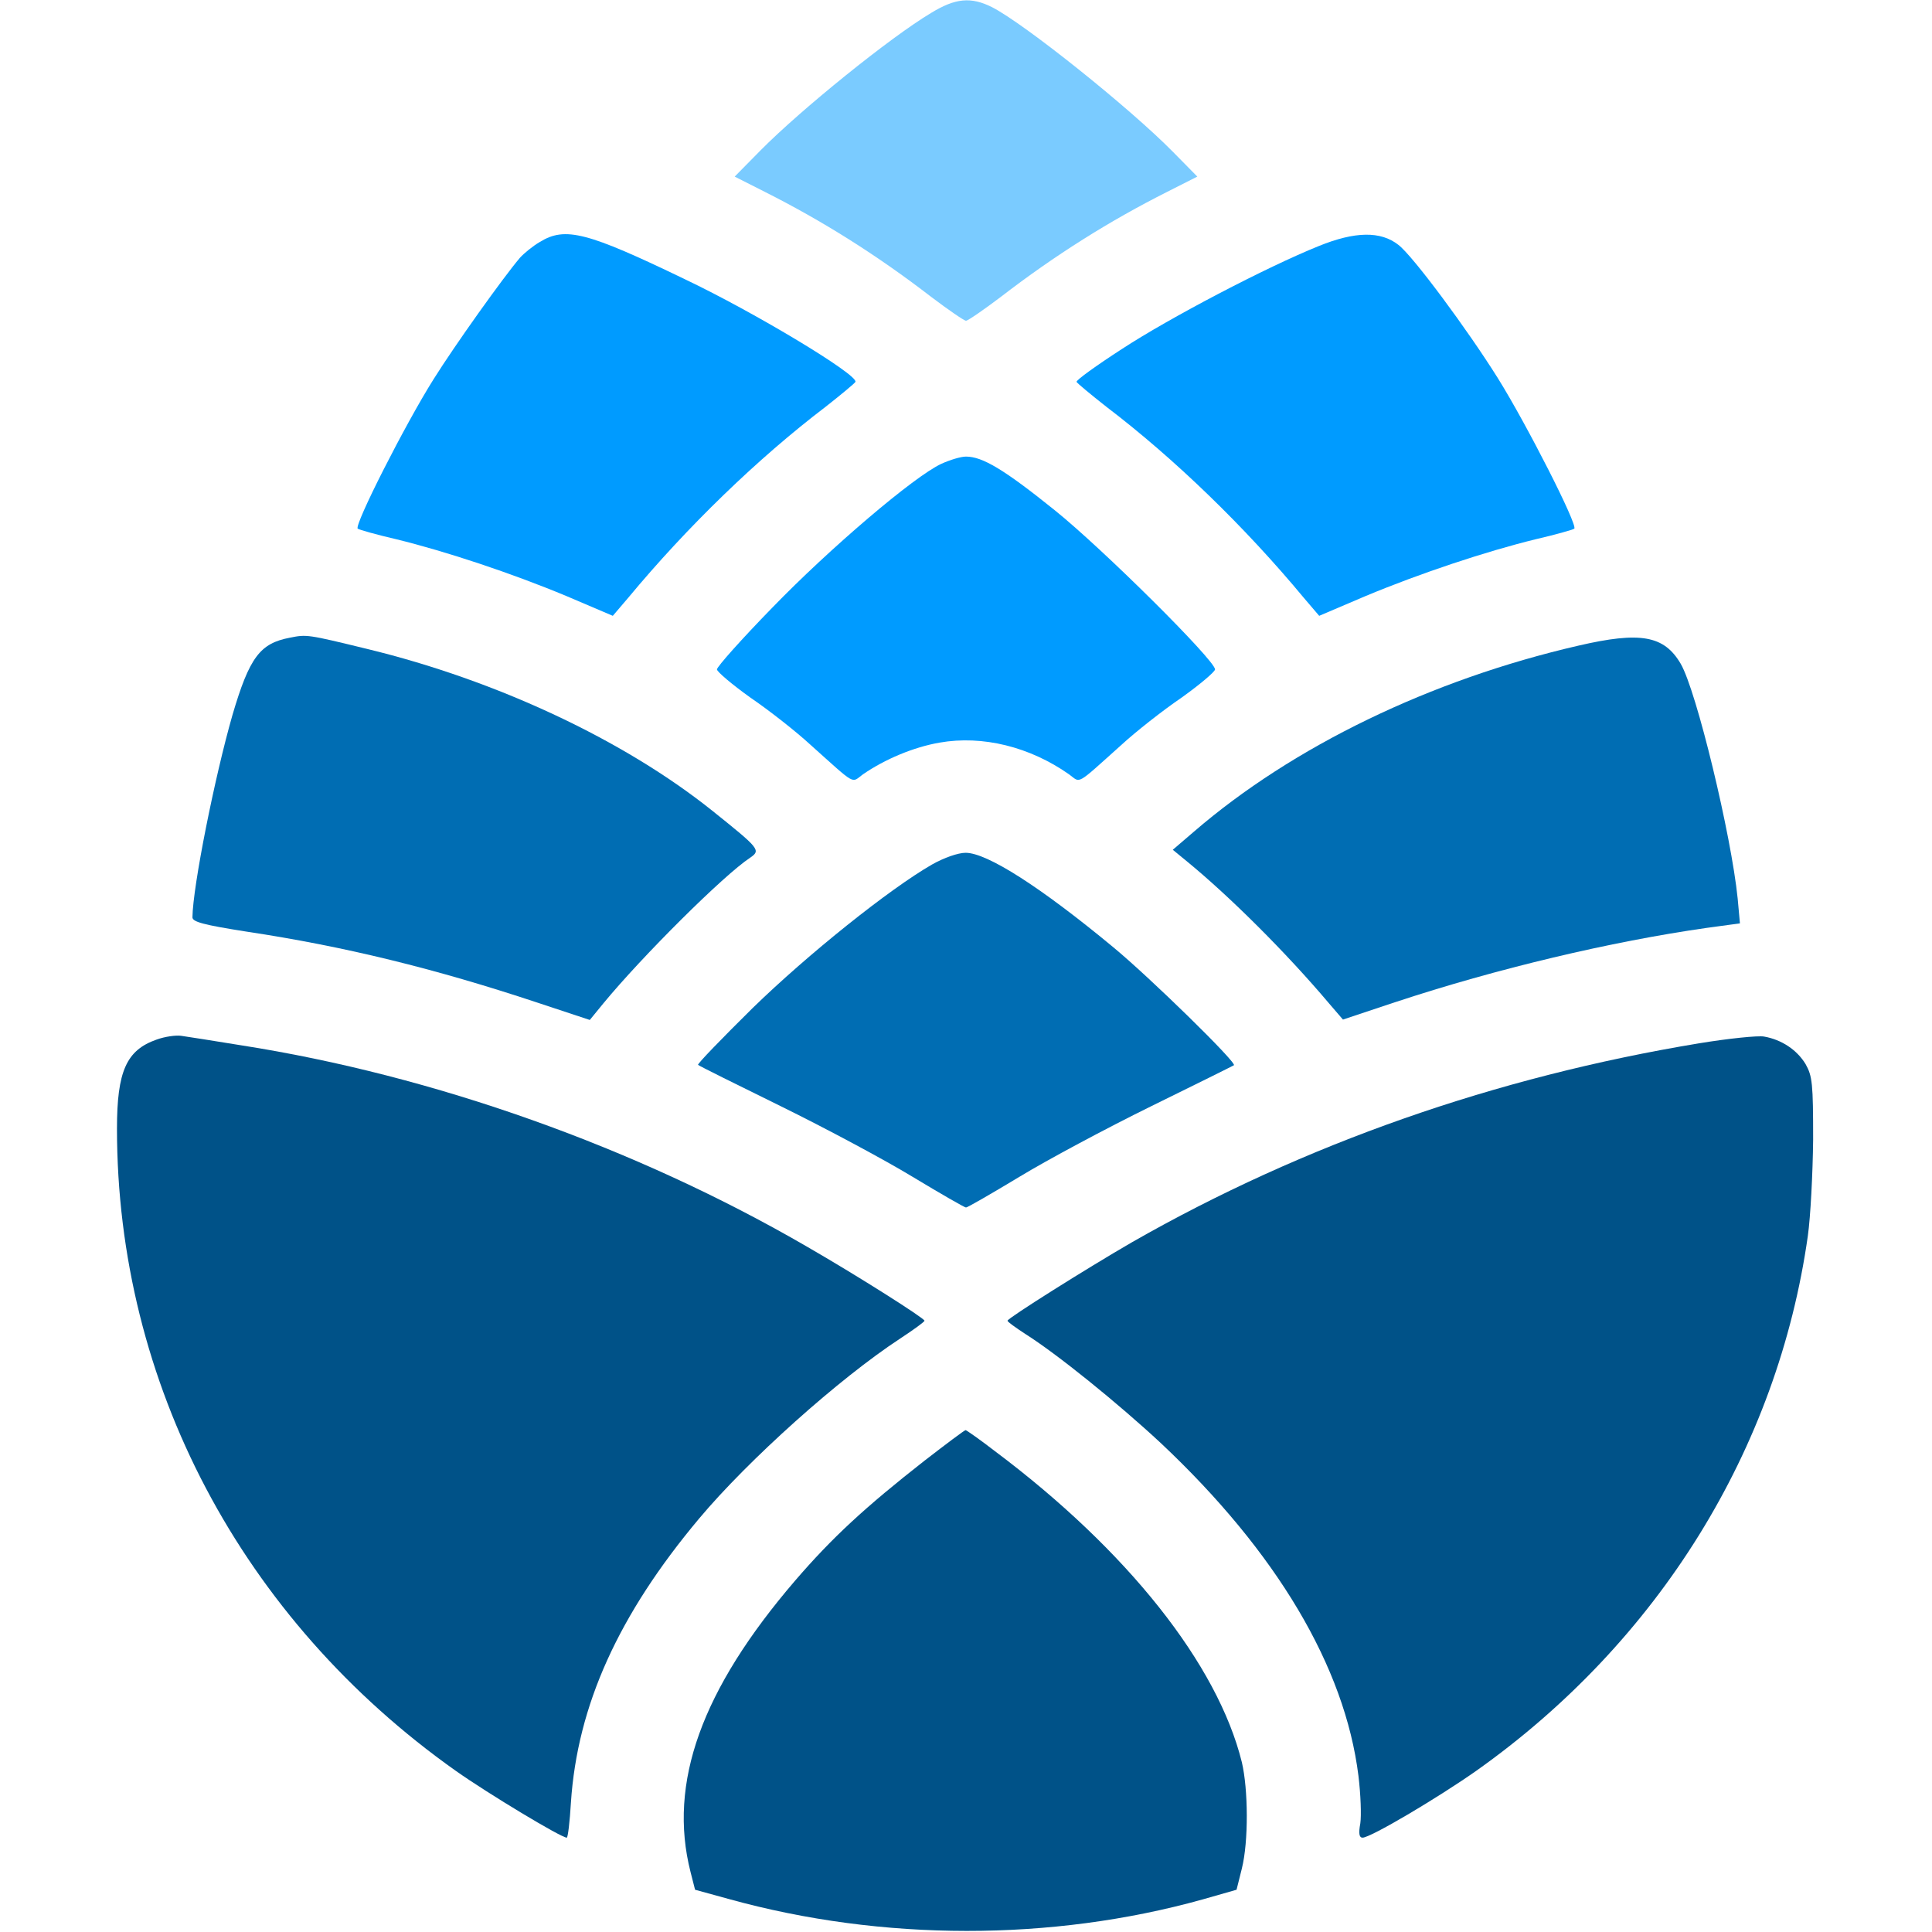 <?xml version="1.0" encoding="UTF-8" standalone="no"?>
<svg
   version="1.0"
   width="512pt"
   height="512pt"
   viewBox="0 0 512 512"
   preserveAspectRatio="xMidYMid meet"
   id="svg10"
   sodipodi:docname="favicon.svg"
   inkscape:version="1.4 (e7c3feb100, 2024-10-09)"
   inkscape:export-filename="coniferai.png"
   inkscape:export-xdpi="96"
   inkscape:export-ydpi="96"
   xmlns:inkscape="http://www.inkscape.org/namespaces/inkscape"
   xmlns:sodipodi="http://sodipodi.sourceforge.net/DTD/sodipodi-0.dtd"
   xmlns="http://www.w3.org/2000/svg"
   xmlns:svg="http://www.w3.org/2000/svg">
  <defs
     id="defs10" />
  <sodipodi:namedview
     id="namedview10"
     pagecolor="#ffffff"
     bordercolor="#000000"
     borderopacity="0.25"
     inkscape:showpageshadow="2"
     inkscape:pageopacity="0.0"
     inkscape:pagecheckerboard="0"
     inkscape:deskcolor="#d1d1d1"
     inkscape:document-units="pt"
     inkscape:zoom="0.83381976"
     inkscape:cx="335.80399"
     inkscape:cy="410.16058"
     inkscape:window-width="1300"
     inkscape:window-height="1008"
     inkscape:window-x="0"
     inkscape:window-y="35"
     inkscape:window-maximized="0"
     inkscape:current-layer="g10" />
  <g
     transform="translate(0,512) scale(0.1,-0.1)"
     fill="#000000"
     stroke="none"
     id="g10">
    <path
       d="M2468 5086 c-109 -65 -345 -256 -452 -364 l-69 -70 79 -40 c153 -77 298 -168 442 -279 45 -34 87 -63 92 -63 5 0 47 29 92 63 144 111 289 202 442 279 l79 40 -64 65 c-115 117 -394 340 -480 384 -56 28 -97 24 -161 -15z"
       id="path1"
       style="fill:#7acbff;fill-opacity:1" />
    <path
       d="M1431 4479 c-19 -11 -42 -30 -53 -42 -45 -53 -172 -231 -229 -322 -75 -119 -211 -387 -201 -396 4 -3 50 -16 102 -28 131 -32 306 -90 452 -151 l122 -52 41 48 c156 188 343 369 523 506 42 33 78 63 79 66 7 19 -267 184 -452 272 -259 125 -317 140 -384 99z"
       id="path2"
       style="fill:#009bff;fill-opacity:1" />
    <path
       d="M3495 4468 c-139 -56 -395 -190 -522 -273 -68 -44 -122 -83 -120 -87 1 -3 37 -33 79 -66 180 -137 367 -318 523 -506 l41 -48 122 52 c146 61 321 119 452 151 52 12 98 25 102 28 10 9 -126 276 -202 398 -82 131 -226 325 -264 354 -47 37 -115 36 -211 -3z"
       id="path3"
       style="fill:#009bff;fill-opacity:1" />
    <path
       d="M2495 3891 c-72 -33 -297 -225 -448 -381 -81 -83 -147 -157 -147 -164 0 -6 40 -40 89 -75 50 -34 121 -90 158 -124 125 -112 108 -102 140 -79 58 40 134 72 203 84 114 20 239 -11 343 -84 32 -23 15 -33 140 79 37 34 108 90 158 124 49 35 89 69 89 75 0 24 -298 320 -425 422 -133 107 -191 142 -235 142 -14 0 -43 -9 -65 -19z"
       id="path4"
       style="fill:#009bff;fill-opacity:1" />
    <path
       d="M768 3430 c-79 -15 -107 -52 -152 -205 -47 -164 -105 -454 -106 -536 0 -12 29 -20 144 -38 259 -39 499 -98 770 -188 l139 -46 36 44 c103 125 319 340 389 386 29 20 25 24 -101 125 -234 187 -571 345 -913 428 -160 39 -161 39 -206 30z"
       id="path5"
       style="fill:#006db3;fill-opacity:1" />
    <path
       d="M4183 3409 c-391 -90 -757 -267 -1019 -493 l-56 -48 39 -32 c112 -92 261 -240 375 -375 l37 -43 138 46 c269 89 573 161 826 197 l88 12 -6 66 c-17 168 -109 550 -151 622 -44 75 -107 86 -271 48z"
       id="path6"
       style="fill:#006db3;fill-opacity:1" />
    <path
       d="M2470 2829 c-113 -65 -328 -237 -475 -380 -82 -81 -148 -149 -145 -151 3 -3 102 -52 220 -110 118 -58 275 -142 349 -187 73 -44 137 -81 141 -81 4 0 68 37 141 81 74 45 231 129 349 187 118 58 217 107 220 109 8 7 -223 233 -320 313 -192 159 -334 250 -391 250 -20 0 -57 -13 -89 -31z"
       id="path7"
       style="fill:#006db3;fill-opacity:1" />
    <path
       d="M415 2365 c-80 -28 -105 -84 -105 -236 0 -675 330 -1300 898 -1702 85 -60 279 -177 294 -177 3 0 8 42 11 93 17 257 126 498 340 753 130 155 371 371 533 477 35 23 64 44 64 47 -1 7 -174 117 -311 196 -453 263 -989 454 -1501 534 -73 12 -144 23 -158 25 -14 2 -43 -2 -65 -10z"
       id="path8"
       style="fill:#005288;fill-opacity:1" />
    <path
       d="M4502 2355 c-538 -89 -1047 -267 -1502 -527 -121 -70 -329 -201 -330 -208 0 -3 21 -18 47 -35 84 -53 245 -183 360 -290 306 -288 487 -592 523 -881 6 -49 8 -105 5 -126 -5 -27 -3 -38 6 -38 21 0 197 104 301 177 483 342 799 852 879 1418 7 50 13 164 14 255 0 148 -2 168 -20 200 -23 38 -64 65 -110 73 -16 3 -94 -5 -173 -18z"
       id="path9"
       style="fill:#005288;fill-opacity:1" />
    <path
       d="M2450 1249 c-157 -123 -244 -203 -343 -318 -248 -289 -337 -536 -277 -772 l12 -47 91 -25 c405 -112 854 -112 1253 -1 l91 26 14 56 c18 72 17 210 0 282 -64 259 -303 561 -654 824 -40 31 -76 56 -78 56 -3 0 -52 -37 -109 -81z"
       id="path10"
       style="fill:#005288;fill-opacity:1" />
    <rect
       style="fill:#a3f7b5;fill-opacity:0;stroke-width:0.567"
       id="rect10"
       width="5119.476"
       height="5119.319"
       x="1.003"
       y="-5119.444"
       transform="scale(1,-1)" />
  </g>
</svg>
